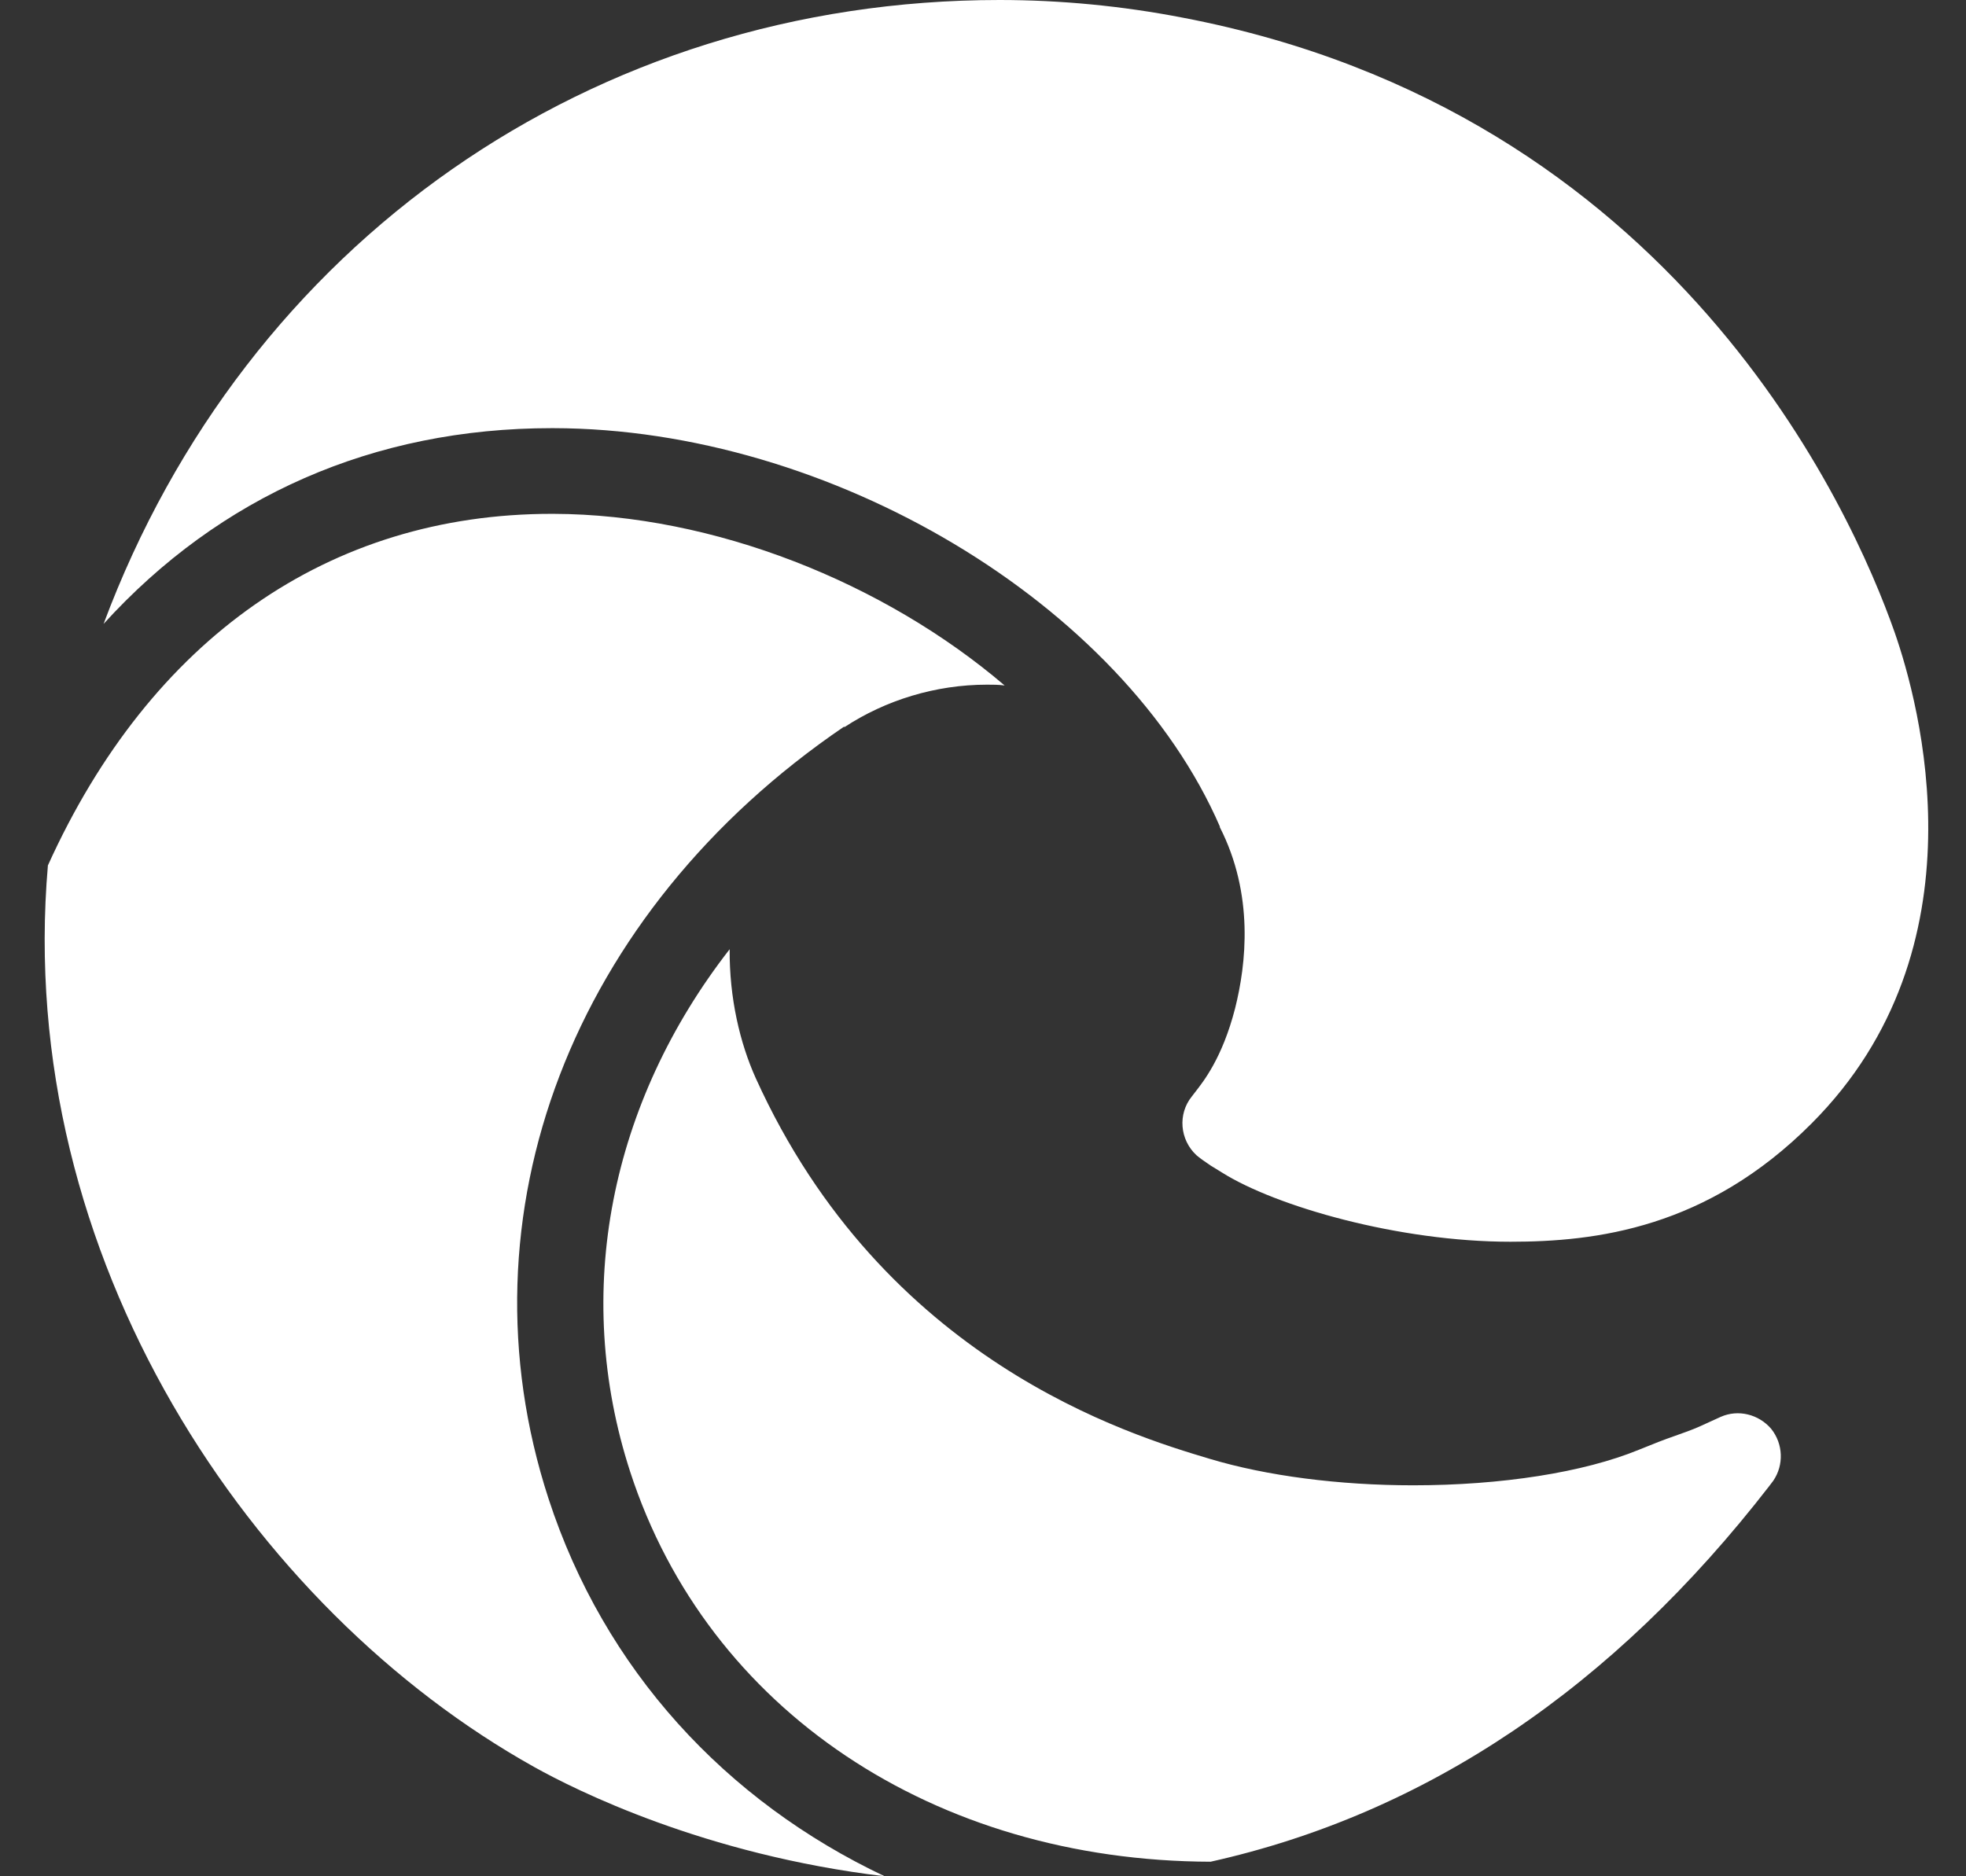 <svg width="22" height="21" viewBox="0 0 22 21" fill="none" xmlns="http://www.w3.org/2000/svg">
<rect x="0" y="0" width="22" height="21" fill="#333333" stroke="none"/>
<path id="Vector" d="M11.185 0C6.627 0 2.75 2.722 1.159 6.983C2.458 5.554 4.178 4.792 6.176 4.792H6.191C9.292 4.797 12.569 6.757 13.652 9.254H13.648C14.036 10.011 13.945 10.793 13.821 11.286C13.677 11.847 13.461 12.11 13.38 12.216L13.336 12.273C13.178 12.469 13.202 12.757 13.389 12.93C13.423 12.959 13.475 12.997 13.547 13.045L13.672 13.122C14.28 13.505 15.656 13.898 16.902 13.898C17.856 13.898 19.101 13.749 20.271 12.575C22.235 10.61 21.478 7.869 21.2 7.073C20.726 5.727 18.756 1.251 13.231 0.197C12.56 0.067 11.87 0 11.185 0ZM6.176 5.751C3.684 5.751 1.686 7.146 0.536 9.686C0.157 14.075 2.817 18.014 5.98 19.778C6.435 20.032 7.882 20.76 9.9 21C8.117 20.157 6.761 18.685 6.138 16.773C5.103 13.596 6.402 10.203 9.445 8.133L9.45 8.138C9.91 7.836 10.47 7.663 11.045 7.663C11.113 7.663 11.175 7.663 11.242 7.672C9.895 6.522 7.988 5.756 6.191 5.751H6.176ZM8.165 10.624C6.833 12.335 6.397 14.459 7.053 16.476C7.921 19.141 10.456 20.828 13.547 20.837C15.953 20.3 18.047 18.896 19.801 16.629L19.844 16.572C19.964 16.395 19.954 16.159 19.82 15.992C19.681 15.829 19.451 15.771 19.255 15.858L19.025 15.963C18.929 16.006 18.843 16.035 18.737 16.073C18.627 16.111 18.503 16.159 18.34 16.226C17.721 16.48 16.802 16.624 15.814 16.624C14.985 16.624 14.175 16.519 13.538 16.328C12.637 16.059 9.89 15.23 8.457 12.067C8.28 11.674 8.161 11.171 8.165 10.624Z" fill="white"/>
</svg>
